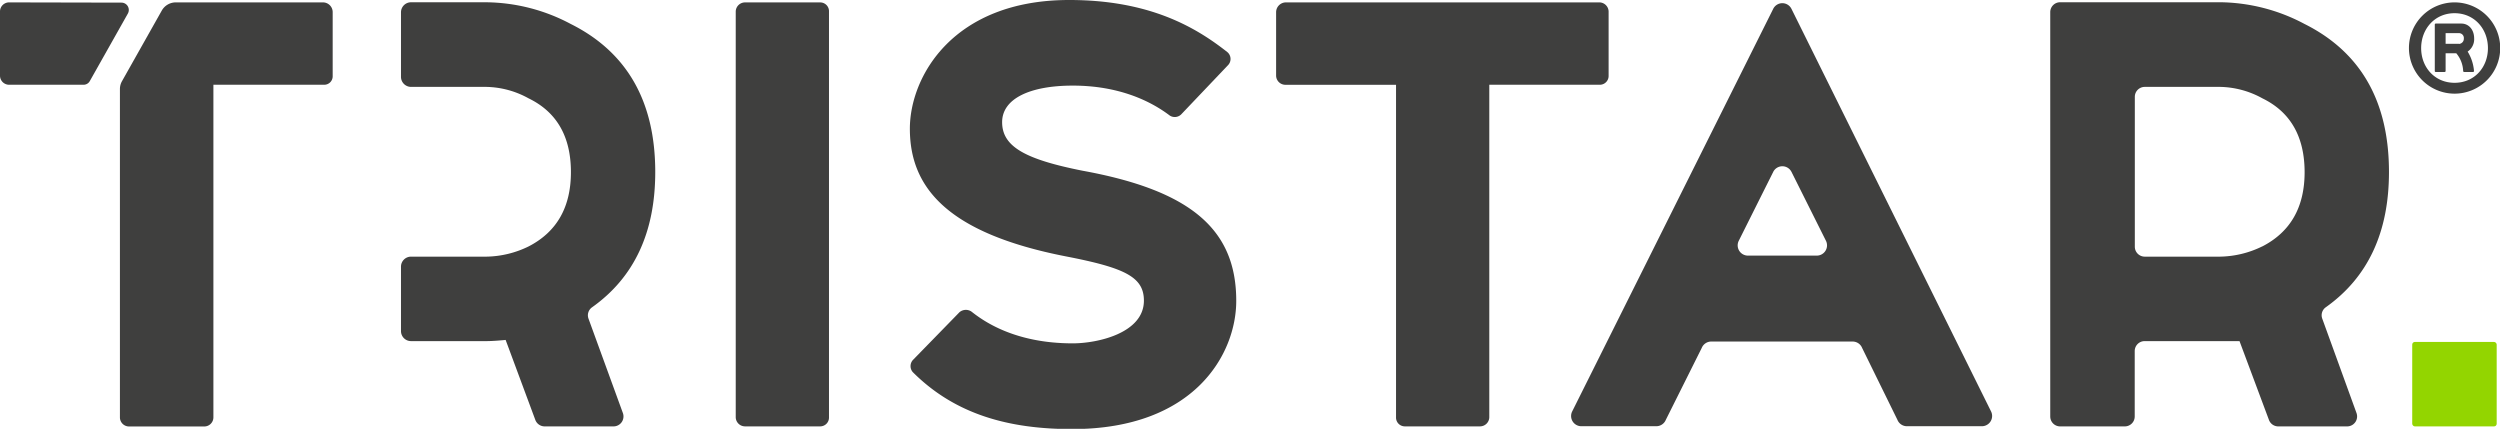 <svg id="header-logo" xmlns="http://www.w3.org/2000/svg" viewBox="0 0 702.33 120.47">
    <defs>
        <style id="logo-style">
            #header-logo .cls-1{
                fill:#93d500;
            } 
            #header-logo .cls-2{
                fill:#3f3f3e;
            }
        </style>
    </defs>
    <title>TRISTAR LOGO</title>
    <rect class="cls-1" x="677.67" y="96.06" width="23.73" height="23.73" rx="0.74"></rect>
    <path class="cls-2" d="M364.68,266.14c-16-3.19-22.54-6.73-22.54-13.63,0-6.57,7.74-10.27,19.85-10.27,12.79,0,21.71,4.21,27.26,8.42a2.57,2.57,0,0,0,3.19-.33l13.13-13.8a2.51,2.51,0,0,0-.17-3.71c-8.75-6.89-21.7-14.63-44.42-14.63-32.64,0-44.76,21.53-44.76,36.17,0,16.33,10.27,29.28,43.75,35.84,16.49,3.2,22,5.72,22,12.45,0,9.09-12.95,12-20,12-16.49,0-25.24-6.4-28.44-8.92a2.79,2.79,0,0,0-3.36.16l-13.13,13.47a2.57,2.57,0,0,0,0,3.37c11.95,11.95,27.1,16,44.76,16,34.5,0,46.11-21.2,46.11-36C407.93,282.63,395.14,271.69,364.68,266.14Z" transform="translate(-60.61 -218.19)"></path>
    <path class="cls-2" d="M750.17,218.86A12.82,12.82,0,1,0,763,231.71,12.83,12.83,0,0,0,750.17,218.86Zm0,22.59c-5.58,0-9.38-4.37-9.38-9.74s3.8-9.81,9.38-9.81,9.38,4.41,9.38,9.81S755.75,241.45,750.17,241.45Z" transform="translate(-60.61 -218.19)"></path>
    <path class="cls-2" d="M755.68,229c0-2.47-1.5-4.19-3.61-4.19h-7.2a.27.27,0,0,0-.25.28v13.07a.25.25,0,0,0,.25.25h2.51a.27.27,0,0,0,.28-.25v-5h3a8.21,8.21,0,0,1,1.93,5,.28.28,0,0,0,.29.25h2.47a.28.28,0,0,0,.29-.25,12.31,12.31,0,0,0-1.79-5.48A4.19,4.19,0,0,0,755.68,229Zm-4.26,1.5h-3.76v-3h3.73a1.37,1.37,0,0,1,1.39,1.51A1.45,1.45,0,0,1,751.42,230.53Z" transform="translate(-60.61 -218.19)"></path>
    <path class="cls-2" d="M291.12,218.87H269.85a2.61,2.61,0,0,0-2.55,2.55v114a2.61,2.61,0,0,0,2.55,2.55h21.27a2.47,2.47,0,0,0,2.38-2.55v-114A2.47,2.47,0,0,0,291.12,218.87Z" transform="translate(-60.61 -218.19)"></path>
    <path class="cls-2" d="M512.52,239.46V221.59a2.63,2.63,0,0,0-2.38-2.72H421.66a2.77,2.77,0,0,0-2.55,2.72v17.87a2.61,2.61,0,0,0,2.55,2.55H452.8v93.41a2.47,2.47,0,0,0,2.38,2.55h21.27a2.61,2.61,0,0,0,2.55-2.55V242h31.14A2.47,2.47,0,0,0,512.52,239.46Z" transform="translate(-60.61 -218.19)"></path>
    <path class="cls-2" d="M714,304.51q17.75-12.57,17.75-38,0-29.72-23.73-41.59a51.5,51.5,0,0,0-23.74-6.1h-44.9a2.78,2.78,0,0,0-2.79,2.79V335.19a2.78,2.78,0,0,0,2.79,2.79h18.15a2.79,2.79,0,0,0,2.79-2.79V316.82a2.79,2.79,0,0,1,2.79-2.8h26.65l8.27,22.14a2.79,2.79,0,0,0,2.62,1.82H720a2.8,2.8,0,0,0,2.63-3.75L713,307.69A2.75,2.75,0,0,1,714,304.51Zm-17.85-17.1a27.86,27.86,0,0,1-11.87,2.88H663.14a2.79,2.79,0,0,1-2.79-2.79V245.39a2.79,2.79,0,0,1,2.79-2.79h21.17a25.42,25.42,0,0,1,11.87,3.21q11.85,5.77,11.87,20.74Q708.05,281.29,696.18,287.41Z" transform="translate(-60.61 -218.19)"></path>
    <path class="cls-2" d="M226.94,304.52q17.75-12.58,17.75-38,0-29.72-23.73-41.59a51.46,51.46,0,0,0-23.74-6.1H176.08a2.82,2.82,0,0,0-2.82,2.82v18.13a2.83,2.83,0,0,0,2.83,2.82l21.13,0a25.39,25.39,0,0,1,11.87,3.21Q221,251.58,221,266.55q0,14.74-11.87,20.86a27.82,27.82,0,0,1-11.87,2.88H176.08a2.82,2.82,0,0,0-2.82,2.82V311.2a2.82,2.82,0,0,0,2.82,2.82h21.14c1.33,0,3.14-.11,5.44-.33L211,336.16a2.8,2.8,0,0,0,2.62,1.82h19.35a2.8,2.8,0,0,0,2.63-3.75l-9.67-26.54A2.74,2.74,0,0,1,226.94,304.52Z" transform="translate(-60.61 -218.19)"></path>
    <path class="cls-2" d="M563.89,220.68a2.86,2.86,0,0,0-5.13,0L502.29,333.77a2.87,2.87,0,0,0,2.57,4.16h21.06a2.89,2.89,0,0,0,2.67-1.79l10.1-20.22a2.88,2.88,0,0,1,2.67-1.78h39.71a2.87,2.87,0,0,1,2.67,1.8l9.91,20.18a2.88,2.88,0,0,0,2.67,1.81h21.07a2.88,2.88,0,0,0,2.57-4.16ZM571,290H551.65a2.88,2.88,0,0,1-2.57-4.16l9.68-19.35a2.87,2.87,0,0,1,5.14,0l9.68,19.35A2.88,2.88,0,0,1,571,290Z" transform="translate(-60.61 -218.19)"></path>
    <path class="cls-2" d="M63.16,218.86a2.56,2.56,0,0,0-2.55,2.55v18A2.56,2.56,0,0,0,63.16,242H84A2,2,0,0,0,85.82,241l10.71-19a2.06,2.06,0,0,0-1.79-3.07Z" transform="translate(-60.61 -218.19)"></path>
    <path class="cls-2" d="M151.29,218.86H110a4.51,4.51,0,0,0-3.94,2.3L94.88,241a4.5,4.5,0,0,0-.58,2.21v92.24A2.56,2.56,0,0,0,96.85,338H118a2.56,2.56,0,0,0,2.56-2.55V242h31.14a2.37,2.37,0,0,0,2.37-2.38v-18A2.74,2.74,0,0,0,151.29,218.86Z" transform="translate(-60.61 -218.19)"></path>
</svg>